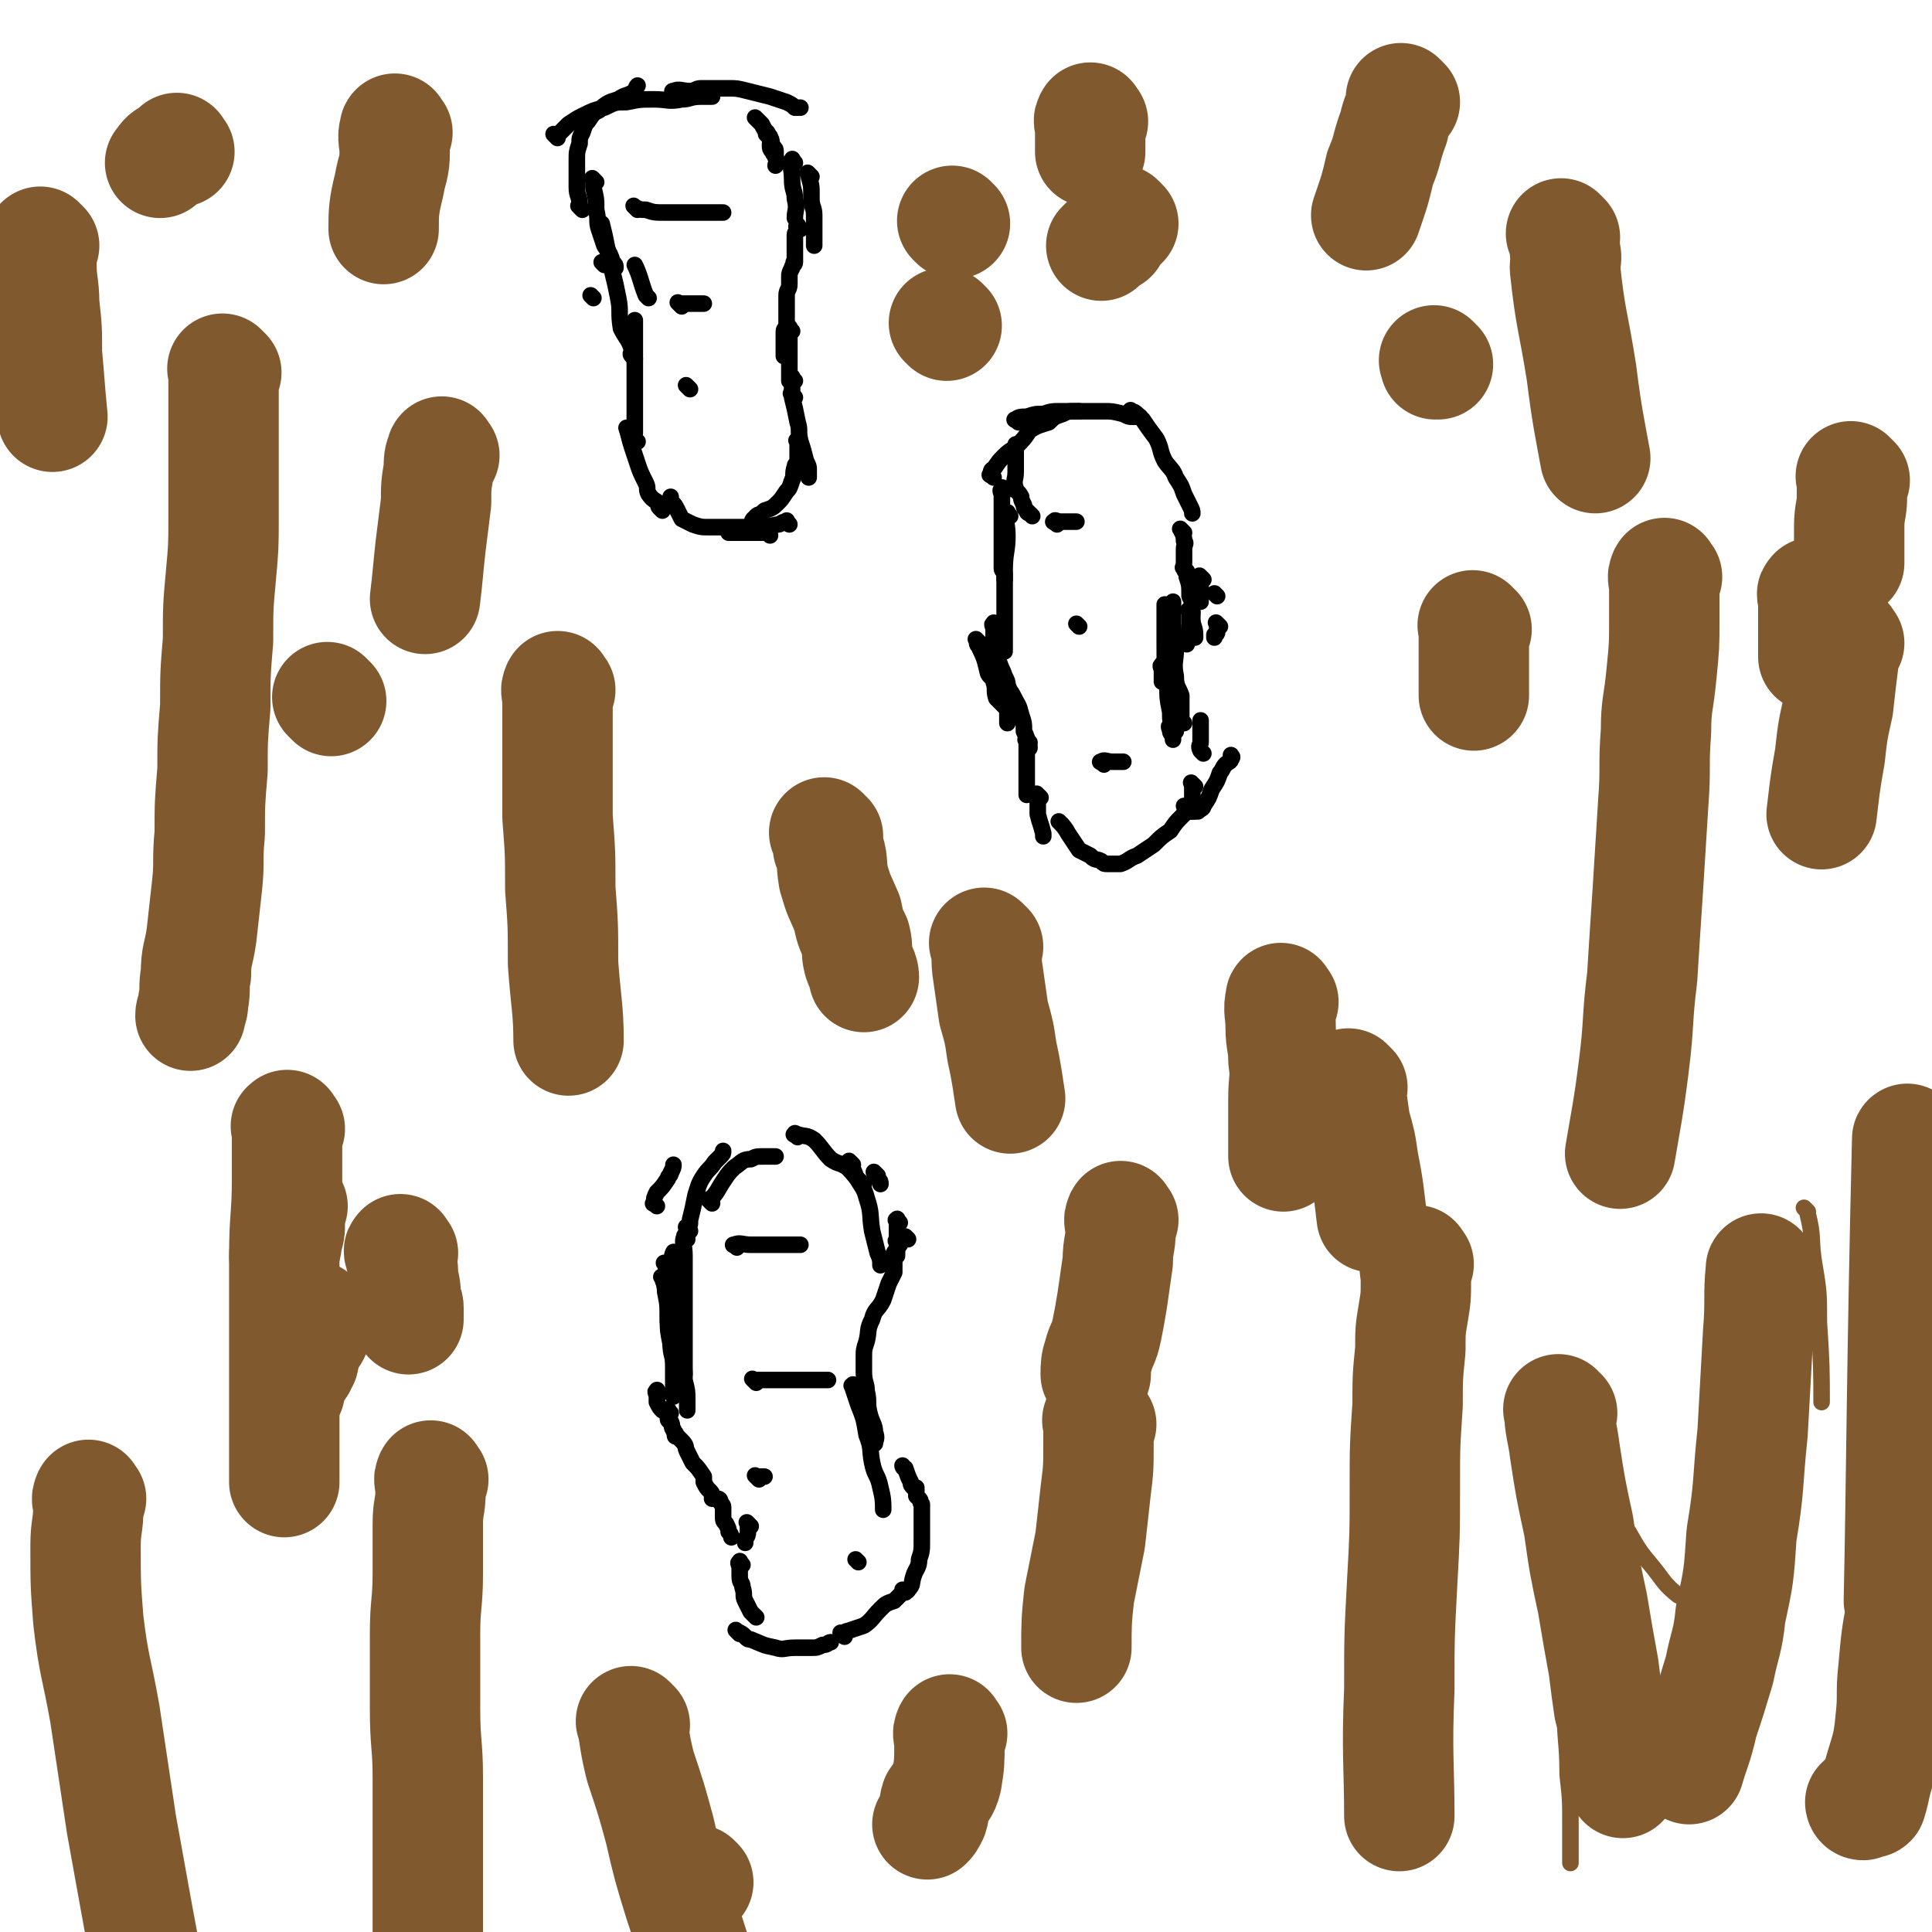 <svg viewBox='0 0 700 700' version='1.1' xmlns='http://www.w3.org/2000/svg' xmlns:xlink='http://www.w3.org/1999/xlink'><g fill='none' stroke='#000000' stroke-width='6' stroke-linecap='round' stroke-linejoin='round'><path d='M249,449c-1,-1 -1,-2 -1,-1 -1,2 0,3 0,7 0,5 0,5 0,10 0,6 0,6 0,12 0,4 0,4 0,9 0,4 0,4 0,7 0,2 0,3 0,5 '/><path d='M245,455c-1,-1 -1,-2 -1,-1 -1,1 0,2 0,4 1,4 1,4 1,8 1,7 1,7 1,14 1,6 1,6 1,12 1,4 1,4 1,8 1,4 1,4 1,7 0,1 0,1 0,1 0,2 0,2 0,3 '/><path d='M242,459c-1,-1 -1,-1 -1,-1 -1,-1 0,0 0,0 1,4 1,4 1,8 0,6 0,6 0,12 0,4 0,4 1,9 0,4 1,4 1,8 0,3 0,3 0,6 0,0 0,1 0,1 '/><path d='M241,464c-1,-1 -2,-2 -1,-1 0,1 1,2 1,5 1,5 1,5 1,11 1,4 1,4 1,8 1,4 1,4 1,8 0,3 0,3 0,7 0,2 0,2 0,4 '/><path d='M238,437c-1,-1 -2,-1 -1,-1 0,-2 0,-2 1,-4 2,-2 2,-2 4,-5 0,-1 1,-1 1,-2 1,-2 1,-2 1,-3 '/><path d='M250,446c-1,-1 -1,-1 -1,-1 -1,-1 0,0 0,0 1,-1 1,-1 1,-3 1,-4 1,-4 2,-9 1,-3 1,-4 3,-7 2,-3 2,-2 4,-5 1,-1 1,-1 2,-2 1,-1 1,-1 1,-2 '/><path d='M258,436c-1,-1 -1,-1 -1,-1 -1,-1 0,0 0,0 3,-3 3,-4 5,-7 2,-3 2,-3 4,-5 3,-2 3,-3 6,-3 2,-1 2,-1 5,-1 1,0 1,0 2,0 1,0 2,0 2,0 '/><path d='M289,412c-1,-1 -2,-1 -1,-1 0,-1 0,0 1,0 3,1 3,0 6,2 3,3 3,4 6,7 3,2 3,1 6,3 3,3 3,4 6,6 '/><path d='M318,426c-1,-1 -2,-2 -1,-1 0,0 0,1 1,2 1,1 1,1 1,2 '/><path d='M329,449c-1,-1 -1,-1 -1,-1 '/><path d='M239,505c-1,-1 -1,-2 -1,-1 -1,0 0,1 0,2 0,1 0,1 0,2 1,2 1,2 2,3 0,0 0,0 0,0 '/><path d='M243,512c-1,-1 -1,-2 -1,-1 -1,0 0,0 0,1 0,1 0,1 0,2 0,1 1,1 1,1 1,2 0,2 1,3 0,1 1,1 1,2 0,0 0,0 0,0 0,1 0,0 0,0 -1,0 0,0 0,0 0,0 0,0 0,0 0,1 -1,0 0,0 0,0 1,1 2,2 2,2 1,2 2,4 1,2 1,2 2,4 2,2 2,2 4,5 0,1 0,1 0,2 1,2 1,2 2,3 1,1 1,1 1,2 0,0 0,0 0,0 1,1 0,0 0,0 0,0 0,1 0,1 1,0 1,0 2,0 1,0 1,1 1,1 0,1 1,1 1,2 0,2 0,2 0,3 0,2 0,2 1,3 1,2 1,2 1,3 1,1 1,2 1,2 '/><path d='M272,553c-1,-1 -1,-1 -1,-1 -1,-1 0,0 0,0 0,2 0,2 0,3 0,2 -1,2 -1,3 0,1 0,1 0,1 '/><path d='M269,567c-1,-1 -1,-2 -1,-1 -1,0 0,1 0,2 0,2 0,2 0,3 0,3 1,2 1,4 1,3 0,3 1,5 1,2 1,2 2,4 1,1 1,1 2,2 0,0 0,0 0,0 '/><path d='M268,592c-1,-1 -1,-1 -1,-1 -1,-1 0,0 0,0 2,1 2,1 3,2 1,1 1,1 2,1 5,2 4,2 9,3 3,1 3,0 7,0 3,0 3,0 6,0 2,0 2,0 4,-1 2,0 2,-1 3,-1 '/><path d='M306,593c-1,-1 -1,-1 -1,-1 -1,-1 0,0 0,0 1,0 1,-1 2,-1 3,-1 3,-1 6,-2 3,-2 3,-3 6,-6 2,-2 2,-2 5,-3 1,-1 1,-1 2,-2 1,-1 1,-1 2,-1 0,0 0,0 0,0 0,0 -1,-1 -1,-1 0,0 0,0 1,1 0,0 0,0 0,0 0,0 -1,-1 -1,-1 0,0 2,1 2,0 2,-2 1,-2 2,-5 1,-3 2,-3 2,-6 1,-3 1,-3 1,-7 0,-3 0,-3 0,-7 0,-1 0,-1 0,-3 0,-2 0,-2 0,-3 0,0 0,0 0,0 -1,-1 0,-1 -1,-2 -1,-1 -1,-1 -1,-1 0,-1 0,-1 0,-1 0,-1 0,-1 0,-1 0,0 0,0 0,0 0,0 0,-1 0,-1 -1,0 0,0 0,1 0,0 0,0 0,0 0,-1 -1,-1 -1,-1 -1,-1 -1,-1 -1,-2 -1,-2 -1,-2 -2,-5 -1,0 -1,-1 -1,-1 '/><path d='M309,422c-1,-1 -2,-2 -1,-1 0,1 1,2 2,5 2,4 3,4 4,8 2,6 1,6 2,12 1,4 1,4 2,8 1,2 1,3 1,4 0,1 0,0 0,0 '/><path d='M326,443c-1,-1 -1,-2 -1,-1 -1,0 0,0 0,1 0,1 0,1 0,2 0,2 0,2 0,3 0,2 0,2 0,3 0,1 0,1 0,2 0,1 0,1 0,2 '/><path d='M326,451c-1,-1 -1,-1 -1,-1 -1,-1 0,0 0,0 0,0 0,1 0,1 0,1 0,1 0,2 0,1 -1,0 -1,1 -1,1 0,2 0,3 0,1 0,1 0,2 0,1 0,1 0,2 0,0 0,0 0,0 -1,2 -1,2 -2,4 -1,3 -1,3 -2,6 -2,4 -3,3 -4,7 -2,4 -1,4 -2,8 -1,3 -1,3 -1,6 0,1 0,1 0,2 0,0 0,0 0,0 0,1 0,2 0,3 0,4 1,4 1,7 1,4 0,4 1,8 1,4 2,4 2,7 1,2 0,3 0,4 '/><path d='M310,503c-1,-1 -1,-2 -1,-1 -1,0 0,0 0,1 1,3 1,3 2,6 2,5 2,5 3,11 2,5 1,5 2,10 1,5 2,4 3,9 1,4 1,5 1,8 '/><path d='M374,187c-1,-1 -1,-1 -1,-1 -1,-1 0,0 0,0 0,0 -1,0 -1,-1 -1,-1 -1,-1 -1,-2 -1,-2 -1,-2 -1,-3 -1,-2 -2,-2 -2,-3 -1,-3 0,-3 0,-6 0,-4 0,-4 0,-8 0,-1 0,-1 0,-2 0,0 0,0 0,0 '/><path d='M360,173c-1,-1 -2,-1 -1,-1 0,-1 0,-2 1,-2 2,-3 2,-3 4,-5 2,-2 3,-2 4,-3 3,-3 3,-3 5,-6 3,-2 4,-2 7,-3 2,-2 2,-2 5,-3 2,-1 2,-1 5,-1 0,0 0,0 1,0 0,0 -1,0 -1,0 '/><path d='M369,153c-1,-1 -2,-1 -1,-1 1,-1 2,-1 4,-1 3,-1 3,-1 6,-1 3,-1 3,-1 7,-1 3,0 3,0 7,0 4,0 4,0 8,0 3,0 3,0 7,1 2,1 2,1 3,1 2,0 2,0 3,0 '/><path d='M411,150c-1,-1 -2,-2 -1,-1 1,0 2,1 4,3 2,3 2,3 5,7 2,4 1,4 3,8 2,3 3,3 4,6 2,3 2,3 3,6 1,2 1,2 2,4 1,2 1,2 1,3 '/><path d='M429,193c-1,-1 -2,-2 -1,-1 0,1 1,1 1,4 1,1 0,1 0,3 0,2 0,2 0,3 0,1 0,1 0,2 0,0 0,0 0,0 '/><path d='M436,210c-1,-1 -1,-1 -1,-1 -1,-1 0,0 0,0 0,2 0,2 0,3 0,2 0,2 0,3 0,2 0,2 0,3 '/><path d='M364,178c-1,-1 -1,-2 -1,-1 -1,1 0,1 0,3 0,4 0,4 0,7 0,3 0,3 0,7 0,3 0,3 0,6 0,3 0,3 0,6 0,1 1,1 1,2 0,1 0,1 0,2 '/><path d='M366,187c-1,-1 -1,-2 -1,-1 -1,3 0,4 0,8 0,6 -1,6 -1,13 0,4 0,4 0,9 0,4 0,4 0,9 0,3 0,3 0,6 0,2 0,2 0,3 0,1 0,1 0,2 '/><path d='M430,207c-1,-1 -2,-2 -1,-1 0,1 1,1 1,3 1,3 1,3 1,7 1,2 1,2 1,5 0,2 0,2 0,3 0,3 1,3 1,6 0,0 0,0 0,1 0,0 0,-1 0,-1 '/><path d='M441,216c-1,-1 -1,-1 -1,-1 '/><path d='M442,227c-1,-1 -1,-1 -1,-1 -1,-1 0,0 0,0 0,0 0,1 0,1 0,0 0,0 0,0 0,1 0,1 0,1 0,1 0,1 0,1 0,1 -1,1 -1,1 0,1 0,1 0,1 '/><path d='M432,222c-1,-1 -1,-2 -1,-1 -1,0 0,0 0,2 0,1 0,2 0,3 0,2 0,2 0,3 0,1 -1,1 -1,2 0,1 0,1 0,2 0,0 0,0 0,0 0,1 0,0 0,0 '/><path d='M422,242c-1,-1 -1,-2 -1,-1 -1,0 0,1 0,2 0,1 0,1 0,2 0,1 0,1 0,2 0,0 0,0 0,0 '/><path d='M425,264c-1,-1 -1,-2 -1,-1 -1,0 0,1 0,2 0,1 1,1 1,2 0,1 0,1 0,1 '/><path d='M425,227c-1,-1 -1,-2 -1,-1 -1,1 0,1 0,3 0,2 0,2 0,3 0,2 0,2 0,4 0,2 0,2 0,4 0,3 0,3 0,7 0,3 0,4 0,6 '/><path d='M355,233c-1,-1 -1,-1 -1,-1 -1,-1 0,0 0,0 0,0 0,1 0,1 0,1 1,1 1,2 2,4 2,5 3,9 1,2 2,1 2,3 1,3 0,3 1,6 1,1 1,1 2,2 1,1 1,1 1,1 '/><path d='M362,250c-1,-1 -1,-1 -1,-1 -1,-1 0,0 0,0 1,1 1,0 1,1 1,1 1,1 1,2 1,2 1,2 1,3 1,2 1,2 1,4 0,2 0,2 0,3 '/><path d='M361,227c-1,-1 -1,-2 -1,-1 -1,0 0,1 0,2 0,2 0,2 0,5 0,1 1,1 1,2 1,3 0,3 1,5 1,3 1,2 2,5 1,2 1,2 1,3 1,3 1,2 2,4 2,4 2,3 3,7 1,3 1,3 1,6 1,2 1,2 1,4 1,1 1,1 1,2 '/><path d='M373,269c-1,-1 -1,-2 -1,-1 -1,0 0,0 0,1 0,1 0,1 0,2 0,1 0,1 0,2 0,2 0,2 0,4 0,3 0,3 0,5 0,1 0,1 0,2 0,2 0,2 0,3 0,1 0,1 0,1 '/><path d='M377,289c-1,-1 -1,-1 -1,-1 -1,-1 0,0 0,0 0,0 0,1 0,1 0,1 0,1 0,2 0,1 0,1 0,2 0,1 0,1 0,2 1,4 1,3 2,7 0,0 0,1 0,1 '/><path d='M385,299c-1,-1 -2,-2 -1,-1 1,1 2,2 3,4 2,3 2,3 4,6 2,1 2,1 4,2 2,2 2,1 4,2 1,1 1,1 2,1 1,0 1,0 2,0 0,0 0,0 0,0 1,0 1,0 1,0 1,0 1,0 2,0 3,-1 3,-2 6,-3 3,-2 3,-2 6,-4 3,-3 3,-3 6,-5 2,-3 2,-3 4,-5 2,-2 2,-2 3,-2 1,0 1,0 2,0 0,0 0,0 0,0 0,0 1,0 1,0 1,-1 2,-1 2,-2 2,-3 2,-3 3,-6 2,-3 2,-3 3,-6 1,-1 1,-2 2,-3 1,-1 2,-1 2,-2 1,-1 0,-1 0,-1 0,-1 0,0 0,0 '/><path d='M436,273c-1,-1 -1,-1 -1,-1 -1,-2 0,-2 0,-3 0,-2 0,-2 0,-4 0,-2 0,-3 0,-4 '/><path d='M429,262c-1,-1 -1,-1 -1,-1 -1,-1 0,0 0,0 0,-1 0,-2 0,-3 0,-3 0,-3 0,-6 -1,-3 -2,-3 -2,-7 -1,-5 0,-5 0,-10 0,-5 -1,-5 -1,-9 0,-4 0,-5 0,-8 '/><path d='M426,265c-1,-1 -1,-1 -1,-1 -1,-3 -1,-3 -1,-6 -1,-5 -1,-5 -1,-10 -1,-8 -1,-7 -1,-15 0,-7 0,-8 0,-14 '/><path d='M211,76c-1,-1 -1,-1 -1,-1 -1,-1 0,0 0,0 0,0 0,-1 0,-1 0,-3 -1,-3 -1,-6 0,-2 0,-2 0,-5 0,-2 0,-2 0,-5 0,-3 0,-3 1,-6 0,-2 0,-2 1,-4 1,-3 1,-3 2,-4 2,-3 2,-3 4,-4 3,-3 4,-3 7,-4 3,-2 3,-1 6,-3 1,-1 0,-1 1,-2 '/><path d='M202,50c-1,-1 -1,-1 -1,-1 -1,-1 0,0 0,0 1,0 1,0 2,-1 2,-2 2,-2 3,-3 3,-2 3,-2 5,-3 4,-2 4,-2 8,-3 4,-2 4,-2 8,-2 5,-1 5,-1 10,-1 5,0 5,1 10,0 3,0 3,-1 7,-1 2,0 3,0 4,0 '/><path d='M245,34c-1,-1 -2,-1 -1,-1 2,-1 3,0 6,0 2,0 2,-1 4,-1 5,0 5,0 10,0 3,0 3,0 7,1 4,1 4,1 8,2 3,1 3,1 6,2 2,1 2,1 3,2 1,0 1,0 2,0 '/><path d='M275,44c-1,-1 -1,-1 -1,-1 -1,-1 0,0 0,0 1,1 1,1 2,2 1,2 1,2 2,3 1,2 1,2 2,5 1,1 1,1 1,2 0,1 0,1 0,2 '/><path d='M279,50c-1,-1 -1,-1 -1,-1 -1,-1 0,0 0,0 1,1 1,0 1,1 1,1 0,1 0,2 0,2 0,2 1,3 0,1 1,1 1,2 1,2 0,2 0,3 '/><path d='M288,59c-1,-1 -1,-2 -1,-1 -1,2 0,3 0,7 0,4 1,4 1,7 1,4 0,4 0,7 '/><path d='M216,66c-1,-1 -1,-1 -1,-1 -1,-1 0,0 0,0 0,1 0,1 0,2 0,1 0,1 0,1 1,4 1,4 1,8 1,4 0,4 1,7 1,3 1,3 2,6 2,3 2,3 3,6 1,1 1,1 1,2 '/><path d='M219,96c-1,-1 -1,-1 -1,-1 '/><path d='M294,64c-1,-1 -2,-2 -1,-1 0,2 1,3 1,6 0,1 0,1 0,3 0,3 1,3 1,6 0,2 0,2 0,3 0,2 0,2 0,4 0,2 0,2 0,3 0,1 0,1 0,1 '/><path d='M290,83c-1,-1 -1,-2 -1,-1 -1,0 0,0 0,1 0,1 -1,1 -1,2 0,2 0,2 0,3 0,2 0,2 0,4 0,1 0,1 0,2 0,1 0,1 0,1 0,0 0,0 0,0 0,0 0,0 0,0 -1,0 0,0 0,0 0,1 -1,1 -1,2 -1,2 -1,2 -1,3 0,2 0,2 0,3 0,2 -1,2 -1,4 0,2 0,2 0,3 0,1 0,1 0,2 0,0 0,0 0,0 0,1 0,1 0,1 0,1 0,1 0,2 0,1 0,1 0,2 0,2 -1,2 -1,3 0,2 0,2 0,4 0,2 0,2 0,4 0,1 0,1 0,1 '/><path d='M287,120c-1,-1 -1,-2 -1,-1 -1,0 0,0 0,1 0,2 0,2 0,3 0,3 0,3 0,5 0,4 0,4 0,7 0,2 0,2 0,3 '/><path d='M288,138c-1,-1 -1,-2 -1,-1 -1,0 0,1 0,3 0,1 0,1 0,2 '/><path d='M288,144c-1,-1 -1,-1 -1,-1 -1,-1 0,0 0,0 0,0 0,1 0,1 1,4 1,4 2,9 1,3 0,3 1,7 1,3 1,3 2,7 1,2 1,2 1,3 0,2 0,2 0,3 '/><path d='M290,161c-1,-1 -1,-1 -1,-1 -1,-1 0,0 0,0 0,1 0,1 0,2 0,2 0,3 0,5 0,1 -1,1 -1,2 -1,3 0,3 -1,5 -1,3 -1,3 -2,4 -2,3 -2,3 -3,4 -2,2 -2,2 -5,3 -2,2 -2,1 -3,2 -1,1 -1,1 -1,2 -1,0 0,-1 0,-1 '/><path d='M279,194c-1,-1 -1,-1 -1,-1 -1,-1 0,0 0,0 -1,0 -2,0 -3,0 -3,0 -3,0 -5,0 -1,0 -1,0 -2,0 -2,0 -2,0 -3,0 -1,0 -1,0 -1,0 '/><path d='M286,190c-1,-1 -1,-2 -1,-1 -2,0 -2,1 -3,1 -5,1 -5,1 -9,1 -5,0 -5,0 -9,0 -3,0 -4,0 -7,0 -3,0 -3,0 -6,-1 -2,-1 -2,-1 -4,-2 -1,-2 -1,-2 -2,-4 -1,-2 -2,-2 -2,-3 0,-1 0,-1 0,-1 '/><path d='M240,185c-1,-1 -1,-1 -1,-1 -1,-1 0,-1 0,-1 -1,-2 -2,-1 -4,-4 -1,-2 0,-2 -1,-4 -2,-4 -2,-4 -3,-7 -1,-3 -1,-3 -2,-6 -1,-3 -1,-4 -2,-7 '/><path d='M215,108c-1,-1 -1,-1 -1,-1 '/><path d='M231,160c-1,-1 -1,-1 -1,-1 -1,-1 0,-1 0,-2 0,-4 0,-4 0,-8 0,-4 0,-4 0,-8 0,-4 0,-4 0,-8 0,-4 0,-4 0,-8 0,-2 0,-2 0,-4 0,-3 0,-3 0,-5 '/><path d='M230,130c-1,-1 -1,-1 -1,-1 -1,-1 0,-1 0,-2 -1,-4 -2,-4 -4,-8 -1,-6 0,-6 -1,-11 -1,-5 -1,-5 -2,-9 -1,-5 -1,-5 -2,-9 -1,-5 -1,-5 -2,-9 '/><path d='M235,108c-1,-1 -1,-1 -1,-1 -2,-5 -2,-7 -4,-11 '/></g>
<g fill='none' stroke='#81592F' stroke-width='6' stroke-linecap='round' stroke-linejoin='round'><path d='M85,147c-1,-1 -1,-1 -1,-1 -1,-1 0,0 0,0 0,3 -1,4 -1,7 0,8 0,8 0,15 0,9 0,9 0,17 0,10 1,10 1,20 0,10 0,10 0,20 0,12 0,12 1,24 1,12 1,12 1,24 1,13 0,13 0,27 0,14 0,17 0,28 '/></g>
<g fill='none' stroke='#81592F' stroke-width='40' stroke-linecap='round' stroke-linejoin='round'><path d='M82,135c-1,-1 -1,-1 -1,-1 -1,-1 0,0 0,0 0,3 0,3 0,6 0,2 0,2 0,5 0,12 0,12 0,24 0,9 0,9 0,19 0,10 0,10 -1,21 -1,11 -1,11 -1,23 -1,12 -1,12 -1,24 -1,12 -1,12 -1,23 -1,12 -1,12 -1,23 -1,10 0,10 -1,19 -1,9 -1,9 -2,18 -1,7 -2,7 -2,14 -1,5 0,5 -1,10 0,3 -1,3 -1,5 '/><path d='M604,209c-1,-1 -1,-2 -1,-1 -1,1 0,2 0,5 0,6 0,6 0,12 0,9 0,9 -1,19 -1,11 -2,11 -2,21 -1,13 0,13 -1,26 -1,16 -1,16 -2,32 -1,15 -1,15 -2,31 -2,16 -1,16 -3,32 -2,16 -3,20 -5,32 '/><path d='M514,458c-1,-1 -1,-2 -1,-1 -1,2 0,3 0,7 0,6 0,6 -1,12 -1,6 -1,6 -1,13 -1,10 -1,10 -1,20 -1,15 -1,15 -1,30 0,17 0,17 -1,35 -1,19 -1,19 -1,38 -1,23 0,28 0,46 '/><path d='M157,536c-1,-1 -1,-2 -1,-1 -1,1 0,2 0,5 0,6 -1,6 -1,12 0,9 0,9 0,18 0,11 -1,11 -1,22 0,13 0,13 0,27 0,13 1,13 1,25 0,11 0,11 0,22 0,9 0,9 0,18 0,8 0,10 0,16 '/><path d='M33,543c-1,-1 -1,-2 -1,-1 -1,1 0,2 0,4 0,7 -1,7 -1,14 0,14 0,14 1,27 2,17 3,17 6,34 3,20 3,20 6,40 4,22 5,28 8,44 '/><path d='M203,250c-1,-1 -1,-2 -1,-1 -1,1 0,2 0,5 0,8 0,8 0,17 0,12 0,12 0,25 1,13 1,13 1,26 1,13 1,13 1,27 1,14 2,17 2,28 '/><path d='M300,303c-1,-1 -2,-2 -1,-1 0,1 1,2 1,5 2,5 1,5 2,11 2,7 2,6 5,13 1,5 1,5 3,9 1,4 0,4 1,8 1,3 2,4 2,6 '/><path d='M358,343c-1,-1 -1,-1 -1,-1 -1,-1 0,0 0,0 1,5 0,5 1,11 1,7 1,7 2,14 2,7 2,7 3,14 2,9 2,11 3,17 '/><path d='M407,442c-1,-1 -1,-2 -1,-1 -1,1 0,2 0,5 0,5 -1,5 -1,11 -1,7 -1,7 -2,14 -1,6 -1,6 -2,11 -1,5 -2,5 -3,9 -1,3 -1,4 -1,7 '/><path d='M399,516c-1,-1 -1,-1 -1,-1 -1,-1 0,0 0,0 0,4 0,4 0,8 0,9 0,9 -1,17 -1,9 -1,9 -2,18 -2,10 -2,10 -4,20 -1,9 -1,11 -1,19 '/><path d='M345,628c-1,-1 -1,-2 -1,-1 -1,1 0,2 0,5 0,6 0,7 -1,13 -1,4 -2,4 -4,7 -1,3 0,3 -1,6 -1,2 -1,2 -2,3 '/><path d='M253,682c-1,-1 -1,-1 -1,-1 '/><path d='M230,625c-1,-1 -2,-2 -1,-1 1,6 1,8 3,16 4,12 4,12 7,23 3,13 3,13 7,26 5,15 6,19 10,30 '/><path d='M690,584c-1,-1 -1,-2 -1,-1 -2,10 -2,11 -3,22 -1,9 0,9 -1,18 -1,11 -2,11 -5,22 -1,4 -1,5 -2,8 -1,1 -1,-2 -2,-2 -1,1 -1,2 -1,3 -1,0 -1,-1 -1,-1 '/><path d='M535,228c-1,-1 -1,-1 -1,-1 -1,-1 0,0 0,0 0,1 0,1 0,2 0,5 0,5 0,9 0,3 0,3 0,7 0,2 0,2 0,5 0,1 0,1 0,2 '/><path d='M521,132c-1,-1 -1,-1 -1,-1 -1,-1 0,0 0,0 0,1 0,1 0,1 '/><path d='M509,37c-1,-1 -1,-1 -1,-1 -1,-1 0,0 0,0 -1,5 -2,5 -3,10 -3,8 -2,8 -5,15 -2,9 -3,11 -5,17 '/><path d='M407,81c-1,-1 -1,-1 -1,-1 -1,-1 0,0 0,0 0,1 0,1 -1,2 -1,2 -1,2 -2,4 -2,1 -2,1 -4,3 '/><path d='M343,118c-1,-1 -1,-1 -1,-1 '/><path d='M144,48c-1,-1 -1,-2 -1,-1 -1,3 0,4 0,8 0,6 -1,6 -2,12 -2,8 -2,10 -2,16 '/><path d='M65,55c-1,-1 -1,-2 -1,-1 -1,0 0,1 -1,1 -1,1 -1,0 -2,1 -2,1 -2,2 -3,3 '/><path d='M16,89c-1,-1 -1,-1 -1,-1 -1,-1 0,0 0,0 0,3 0,3 0,7 0,8 1,8 1,15 1,9 1,9 1,18 1,11 1,13 2,23 '/><path d='M161,165c-1,-1 -1,-2 -1,-1 -1,2 -1,3 -1,6 -1,6 -1,6 -1,12 -1,8 -1,8 -2,16 -1,9 -1,11 -2,19 '/><path d='M120,254c-1,-1 -1,-1 -1,-1 -1,-1 0,0 0,0 '/><path d='M106,437c-1,-1 -1,-2 -1,-1 -1,0 0,0 0,1 0,3 0,3 0,6 0,3 0,3 -1,6 0,3 -1,4 -1,6 '/><path d='M106,488c-1,-1 -1,-1 -1,-1 -1,-1 0,0 0,0 0,0 0,1 0,1 0,3 0,3 0,7 0,2 0,2 0,5 0,2 0,2 0,4 '/><path d='M146,454c-1,-1 -1,-2 -1,-1 -1,0 0,1 0,2 1,4 1,4 1,8 1,4 1,4 1,8 1,2 1,2 1,3 0,2 0,3 0,4 '/><path d='M115,478c-1,-1 -1,-1 -1,-1 -1,-1 0,0 0,0 0,3 0,3 0,6 0,1 -1,1 -1,1 -2,4 -2,4 -3,9 -1,1 -1,1 -1,2 '/><path d='M105,409c-1,-1 -1,-2 -1,-1 -1,0 0,0 0,1 0,9 0,9 0,18 0,14 -1,14 -1,28 0,19 0,19 0,37 0,22 0,27 0,45 '/><path d='M465,363c-1,-1 -1,-2 -1,-1 -1,4 0,5 0,10 0,6 1,6 1,12 1,7 0,7 0,14 0,5 0,5 0,10 0,6 0,7 0,11 '/><path d='M490,394c-1,-1 -1,-1 -1,-1 -1,-1 0,0 0,0 1,7 1,7 2,14 2,7 2,7 3,14 2,10 2,12 3,20 '/><path d='M658,216c-1,-1 -1,-2 -1,-1 -1,0 0,1 0,2 0,3 0,3 0,6 0,3 0,3 0,7 0,4 0,5 0,8 '/><path d='M670,233c-1,-1 -1,-2 -1,-1 -1,2 -1,3 -1,7 -1,8 -1,8 -2,17 -2,9 -2,9 -3,18 -2,11 -2,13 -3,21 '/><path d='M396,44c-1,-1 -1,-2 -1,-1 -1,1 0,1 0,3 0,2 0,2 0,3 0,2 0,2 0,5 0,0 0,0 0,1 '/><path d='M346,81c-1,-1 -1,-1 -1,-1 '/></g>
<g fill='none' stroke='#000000' stroke-width='6' stroke-linecap='round' stroke-linejoin='round'><path d='M433,285c-1,-1 -1,-1 -1,-1 -1,-1 0,0 0,0 0,1 0,2 0,3 0,1 0,1 0,1 0,3 0,4 0,6 '/><path d='M430,293c-1,-1 -1,-1 -1,-1 '/><path d='M231,76c-1,-1 -1,-1 -1,-1 -1,-1 0,0 0,0 2,1 2,1 4,1 3,1 3,1 7,1 4,0 4,0 8,0 3,0 3,0 7,0 2,0 2,0 5,0 0,0 0,0 1,0 '/><path d='M247,111c-1,-1 -1,-1 -1,-1 -1,-1 0,0 0,0 2,0 2,0 4,0 1,0 1,0 3,0 1,0 1,0 2,0 '/><path d='M250,141c-1,-1 -1,-1 -1,-1 -1,-1 0,0 0,0 '/><path d='M383,190c-1,-1 -2,-1 -1,-1 0,-1 1,0 2,0 1,0 1,0 2,0 2,0 2,0 4,0 '/><path d='M391,227c-1,-1 -1,-1 -1,-1 '/><path d='M400,277c-1,-1 -2,-1 -1,-1 1,-1 2,0 4,0 2,0 2,0 4,0 '/><path d='M267,452c-1,-1 -2,-1 -1,-1 2,-1 3,0 6,0 3,0 3,0 6,0 3,0 3,0 6,0 2,0 2,0 5,0 0,0 1,0 1,0 '/><path d='M274,501c-1,-1 -1,-1 -1,-1 -1,-1 0,0 0,0 2,0 2,0 5,0 1,0 1,0 3,0 5,0 5,0 11,0 2,0 2,0 5,0 1,0 2,0 3,0 '/><path d='M275,536c-1,-1 -1,-1 -1,-1 -1,-1 0,0 0,0 2,0 2,0 3,0 '/><path d='M311,566c-1,-1 -1,-1 -1,-1 '/></g>
<g fill='none' stroke='#81592F' stroke-width='6' stroke-linecap='round' stroke-linejoin='round'><path d='M636,479c-1,-1 -1,-2 -1,-1 -1,3 0,4 0,8 0,7 -1,7 -1,15 0,10 0,10 0,19 0,9 1,9 0,18 -1,10 -2,10 -3,19 -2,8 -1,8 -3,15 -2,4 -2,4 -5,7 -1,1 -1,2 -3,2 -1,1 -2,1 -3,0 -5,-1 -5,-1 -9,-3 -5,-4 -5,-5 -9,-10 -5,-6 -5,-6 -9,-13 -4,-5 -5,-5 -9,-10 -4,-5 -3,-5 -7,-10 -2,-3 -2,-3 -4,-7 -2,-2 -2,-2 -3,-4 -1,-2 -1,-2 -2,-3 -1,-1 -1,-2 -1,-1 -1,0 0,1 0,2 0,6 0,6 0,13 1,12 1,12 1,24 1,15 1,15 1,30 1,15 0,15 1,30 0,12 1,12 1,24 1,9 1,9 1,18 0,6 0,6 0,11 0,2 0,2 0,3 '/><path d='M655,439c-1,-1 -2,-2 -1,-1 0,0 1,1 1,2 2,8 1,8 2,16 2,12 2,12 2,23 1,15 1,18 1,29 '/></g>
<g fill='none' stroke='#81592F' stroke-width='40' stroke-linecap='round' stroke-linejoin='round'><path d='M639,461c-1,-1 -1,-2 -1,-1 -1,10 0,11 -1,23 -1,18 -1,18 -2,36 -2,19 -1,19 -4,37 -1,15 -1,15 -4,29 -1,10 -2,10 -4,20 -3,10 -3,10 -6,19 -2,9 -3,10 -5,17 '/><path d='M566,512c-1,-1 -2,-2 -1,-1 0,6 1,7 2,15 2,13 2,13 5,27 2,14 2,14 5,28 2,12 2,12 4,23 1,8 1,8 2,15 2,7 2,7 3,15 1,6 1,7 2,12 '/><path d='M692,414c-1,-1 -1,-2 -1,-1 -2,82 -2,120 -3,167 '/><path d='M567,86c-1,-1 -1,-1 -1,-1 -1,-1 0,0 0,0 1,3 1,3 1,6 1,3 0,3 0,6 2,19 3,19 6,38 2,16 3,20 5,31 '/><path d='M672,174c-1,-1 -1,-1 -1,-1 -1,-1 0,0 0,0 0,4 0,4 0,7 0,5 -1,5 -1,11 0,6 0,8 0,13 '/></g>
</svg>